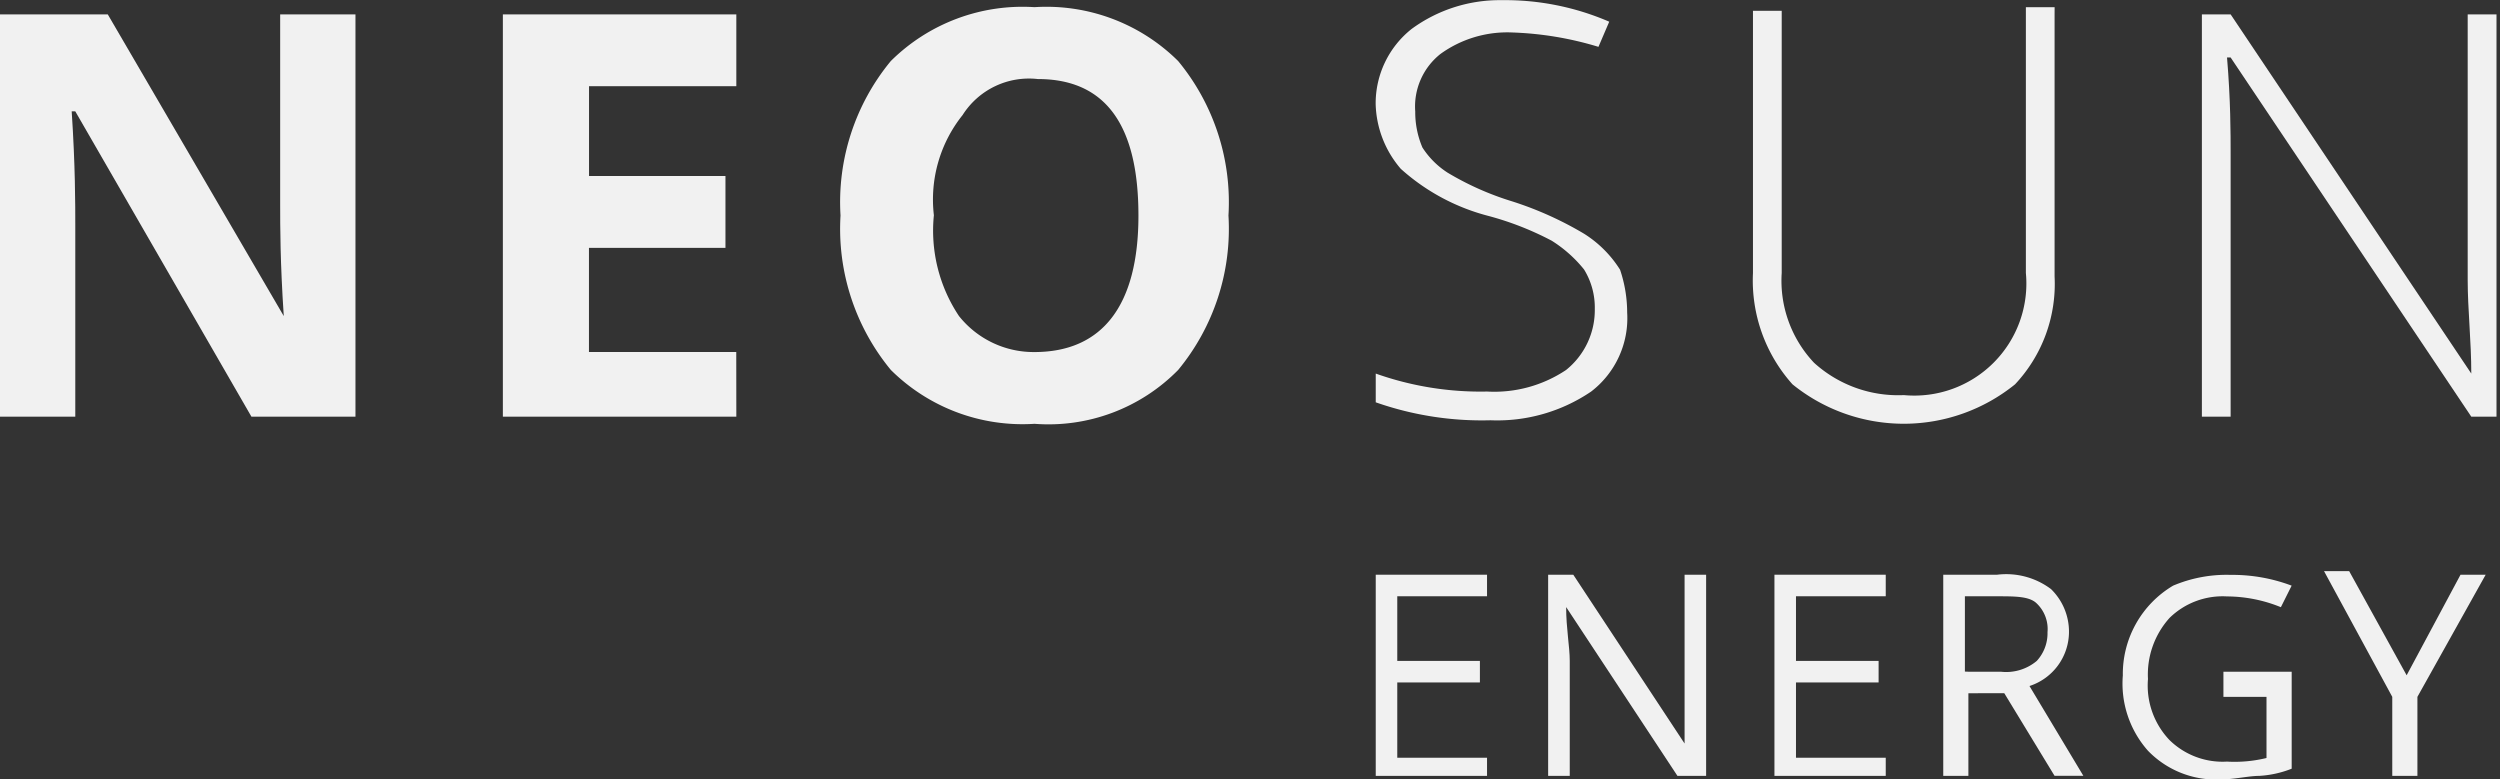 <svg xmlns="http://www.w3.org/2000/svg" viewBox="0 0 76.372 23.812">
  <rect x="0" y="0" width="76.372" height="23.812" fill="#333333" stroke="none"/>
  <defs>
    <style>
      .cls-1 {
        opacity: 0.93;
      }

      .cls-2 {
        fill: #fff;
      }
    </style>
  </defs>
  <g id="Group_888" data-name="Group 888" class="cls-1" transform="translate(-13.277 -14.375)">
    <g id="Group_415" data-name="Group 415" transform="translate(13.277 14.375)">
      <g id="Group_413" data-name="Group 413">
        <path id="Path_4702" data-name="Path 4702" class="cls-2" d="M23.073,25.79H19.781L14.4,16.463h-.11c.11,1.646.11,2.853.11,3.511V25.79H12.1V13.5h3.292l5.377,9.217h0c-.11-1.646-.11-2.743-.11-3.4V13.5h2.3V25.79Z" transform="translate(-12.1 -13.061)"/>
        <path id="Path_4703" data-name="Path 4703" class="cls-2" d="M33.232,25.79H26.1V13.5h7.132v2.195h-4.5v2.743H32.9v2.195h-4.17v3.182h4.5Z" transform="translate(-10.738 -13.061)"/>
        <path id="Path_4704" data-name="Path 4704" class="cls-2" d="M47.351,19.664a6.771,6.771,0,0,1-1.536,4.718,5.552,5.552,0,0,1-4.389,1.646,5.71,5.71,0,0,1-4.389-1.646A6.771,6.771,0,0,1,35.5,19.664a6.771,6.771,0,0,1,1.536-4.718A5.71,5.71,0,0,1,41.425,13.3a5.71,5.71,0,0,1,4.389,1.646A6.771,6.771,0,0,1,47.351,19.664Zm-9,0a4.7,4.7,0,0,0,.768,3.072,2.917,2.917,0,0,0,2.3,1.1c2.085,0,3.182-1.426,3.182-4.17s-.988-4.17-3.072-4.17a2.4,2.4,0,0,0-2.3,1.1A4.127,4.127,0,0,0,38.353,19.664Z" transform="translate(-9.823 -13.081)"/>
        <path id="Path_4705" data-name="Path 4705" class="cls-2" d="M58.081,22.647a2.825,2.825,0,0,1-1.1,2.414,5.108,5.108,0,0,1-3.072.878A9.787,9.787,0,0,1,50.4,25.39v-.878a9.567,9.567,0,0,0,3.4.549,3.942,3.942,0,0,0,2.414-.658,2.344,2.344,0,0,0,.878-1.865,2.212,2.212,0,0,0-.329-1.207,3.985,3.985,0,0,0-.988-.878,9.244,9.244,0,0,0-1.975-.768,6.4,6.4,0,0,1-2.634-1.427,3.155,3.155,0,0,1-.768-1.975,2.9,2.9,0,0,1,1.1-2.3,4.55,4.55,0,0,1,2.743-.878,8.017,8.017,0,0,1,3.292.658l-.329.768a10.171,10.171,0,0,0-2.634-.439,3.482,3.482,0,0,0-2.195.658,2.046,2.046,0,0,0-.768,1.756,2.754,2.754,0,0,0,.219,1.1,2.564,2.564,0,0,0,.768.768,8.884,8.884,0,0,0,1.975.878,10.586,10.586,0,0,1,2.195.988,3.487,3.487,0,0,1,1.1,1.1A4.093,4.093,0,0,1,58.081,22.647Z" transform="translate(-8.373 -13.1)"/>
        <path id="Path_4706" data-name="Path 4706" class="cls-2" d="M70.117,13.519v8.01a4.479,4.479,0,0,1-1.207,3.292,5.4,5.4,0,0,1-6.8,0,4.753,4.753,0,0,1-1.207-3.4V13.41h.878v8.01a3.651,3.651,0,0,0,.988,2.743,3.825,3.825,0,0,0,2.743.988A3.424,3.424,0,0,0,69.24,21.42V13.3h.878Z" transform="translate(-7.352 -13.081)"/>
        <path id="Path_4707" data-name="Path 4707" class="cls-2" d="M82.508,25.79H81.63L74.278,14.817h-.11c.11,1.317.11,2.3.11,2.963v8.01H73.4V13.5h.878L81.63,24.473h0c0-.988-.11-1.975-.11-2.853V13.5H82.4V25.79Z" transform="translate(-6.135 -13.061)"/>
      </g>
      <g id="Group_414" data-name="Group 414" transform="translate(42.027 17.447)">
        <path id="Path_4708" data-name="Path 4708" class="cls-2" d="M53.8,35.245H50.4V29.1h3.4v.658H51.058v1.975h2.524v.658H51.058v2.3H53.8Z" transform="translate(-50.4 -28.99)"/>
        <path id="Path_4709" data-name="Path 4709" class="cls-2" d="M59.918,35.245H59.15l-3.4-5.157h0c0,.658.11,1.207.11,1.646v3.511H55.2V29.1h.768l3.4,5.157h0V29.1h.658v6.145Z" transform="translate(-49.933 -28.99)"/>
        <path id="Path_4710" data-name="Path 4710" class="cls-2" d="M64.9,35.245H61.5V29.1h3.4v.658H62.158v1.975h2.524v.658H62.158v2.3H64.9Z" transform="translate(-49.32 -28.99)"/>
        <path id="Path_4711" data-name="Path 4711" class="cls-2" d="M66.968,32.721v2.524H66.2V29.1h1.646a2.278,2.278,0,0,1,1.646.439,1.817,1.817,0,0,1,.549,1.317A1.743,1.743,0,0,1,68.834,32.5l1.646,2.743H69.6l-1.536-2.524Zm0-.658h.988a1.456,1.456,0,0,0,1.1-.329,1.246,1.246,0,0,0,.329-.878,1.08,1.08,0,0,0-.329-.878c-.219-.219-.658-.219-1.207-.219h-.988v2.3Z" transform="translate(-48.863 -28.99)"/>
        <path id="Path_4712" data-name="Path 4712" class="cls-2" d="M74.272,32.063h2.085v2.963a3.2,3.2,0,0,1-.988.219c-.329,0-.768.11-1.207.11a2.885,2.885,0,0,1-2.195-.878,3.091,3.091,0,0,1-.768-2.3,3.138,3.138,0,0,1,1.536-2.743,4.178,4.178,0,0,1,1.756-.329,5.126,5.126,0,0,1,1.865.329l-.329.658a4.4,4.4,0,0,0-1.646-.329,2.317,2.317,0,0,0-1.756.658,2.581,2.581,0,0,0-.658,1.865,2.412,2.412,0,0,0,.658,1.865,2.317,2.317,0,0,0,1.756.658,4.114,4.114,0,0,0,1.207-.11V32.831H74.272Z" transform="translate(-48.376 -28.99)"/>
        <path id="Path_4713" data-name="Path 4713" class="cls-2" d="M79.324,32.182,80.97,29.11h.768l-2.085,3.731v2.414h-.768V32.841L76.8,29h.768Z" transform="translate(-47.831 -29)"/>
      </g>
    </g>
  </g>
</svg>
